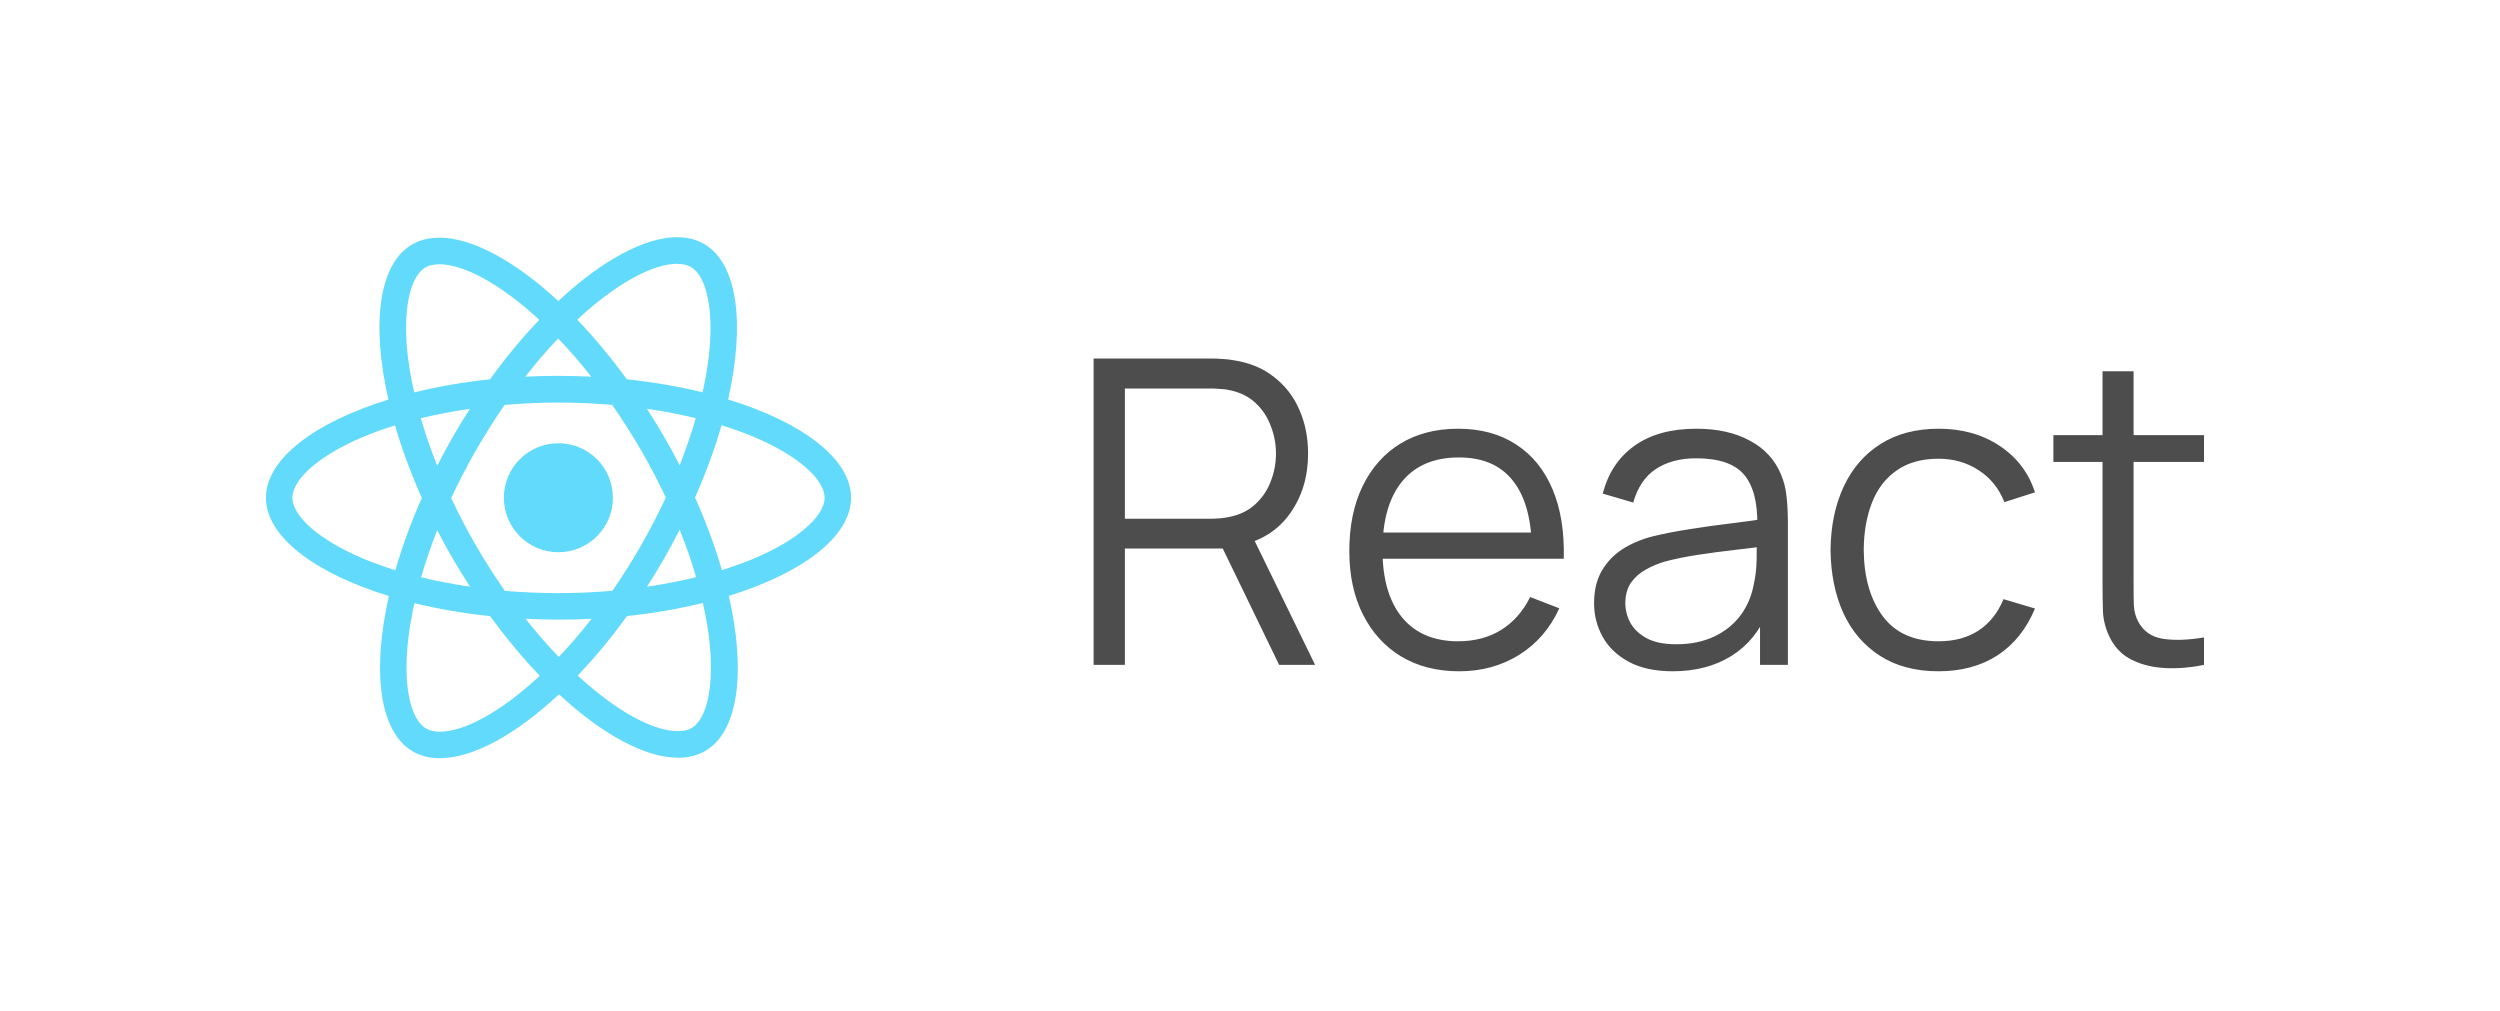 <?xml version="1.0" encoding="UTF-8"?> <svg xmlns="http://www.w3.org/2000/svg" width="94" height="38" viewBox="0 0 94 38" fill="none"> <rect width="94" height="38" fill="white"></rect> <path d="M32 18.715C32 17.258 30.175 15.876 27.377 15.02C28.022 12.168 27.735 9.899 26.471 9.172C26.179 9.002 25.839 8.921 25.466 8.921V9.921C25.673 9.921 25.839 9.962 25.978 10.038C26.587 10.388 26.852 11.719 26.646 13.432C26.596 13.854 26.516 14.298 26.417 14.751C25.538 14.536 24.578 14.37 23.57 14.262C22.964 13.432 22.336 12.679 21.704 12.02C23.166 10.661 24.538 9.917 25.471 9.917V8.917C24.238 8.917 22.623 9.796 20.991 11.32C19.359 9.805 17.744 8.935 16.511 8.935V9.935C17.439 9.935 18.816 10.675 20.278 12.024C19.65 12.684 19.022 13.432 18.426 14.262C17.413 14.37 16.453 14.536 15.574 14.755C15.471 14.307 15.395 13.872 15.341 13.455C15.13 11.742 15.39 10.41 15.995 10.056C16.13 9.975 16.305 9.939 16.511 9.939V8.939C16.134 8.939 15.794 9.02 15.498 9.19C14.238 9.917 13.955 12.181 14.605 15.024C11.816 15.885 10 17.262 10 18.715C10 20.172 11.825 21.553 14.623 22.41C13.978 25.262 14.265 27.531 15.529 28.258C15.821 28.428 16.161 28.509 16.538 28.509C17.771 28.509 19.386 27.63 21.018 26.105C22.65 27.621 24.265 28.491 25.498 28.491C25.874 28.491 26.215 28.41 26.511 28.24C27.771 27.513 28.054 25.249 27.404 22.405C30.184 21.549 32 20.168 32 18.715V18.715ZM26.161 15.724C25.995 16.302 25.789 16.899 25.556 17.495C25.372 17.137 25.179 16.778 24.969 16.419C24.762 16.06 24.543 15.71 24.323 15.37C24.96 15.464 25.574 15.58 26.161 15.724ZM24.108 20.5C23.758 21.105 23.399 21.679 23.027 22.213C22.359 22.271 21.682 22.302 21 22.302C20.323 22.302 19.646 22.271 18.982 22.217C18.61 21.684 18.247 21.114 17.897 20.513C17.556 19.926 17.247 19.329 16.964 18.728C17.242 18.128 17.556 17.527 17.892 16.939C18.242 16.334 18.601 15.76 18.973 15.226C19.641 15.168 20.318 15.136 21 15.136C21.677 15.136 22.354 15.168 23.018 15.222C23.39 15.755 23.753 16.325 24.103 16.926C24.444 17.513 24.753 18.11 25.036 18.71C24.753 19.311 24.444 19.912 24.108 20.5ZM25.556 19.917C25.798 20.518 26.005 21.119 26.175 21.701C25.587 21.845 24.969 21.966 24.327 22.06C24.547 21.715 24.767 21.361 24.973 20.997C25.179 20.639 25.372 20.276 25.556 19.917ZM21.009 24.701C20.592 24.271 20.175 23.791 19.762 23.267C20.166 23.285 20.578 23.298 20.995 23.298C21.417 23.298 21.834 23.289 22.242 23.267C21.839 23.791 21.422 24.271 21.009 24.701ZM17.673 22.06C17.036 21.966 16.422 21.849 15.834 21.706C16 21.128 16.206 20.531 16.439 19.935C16.623 20.293 16.816 20.652 17.027 21.011C17.238 21.37 17.453 21.719 17.673 22.06ZM20.986 12.728C21.404 13.159 21.821 13.639 22.233 14.163C21.83 14.145 21.417 14.132 21 14.132C20.578 14.132 20.161 14.141 19.753 14.163C20.157 13.639 20.574 13.159 20.986 12.728ZM17.668 15.37C17.448 15.715 17.229 16.069 17.022 16.432C16.816 16.791 16.623 17.15 16.439 17.509C16.197 16.908 15.991 16.307 15.821 15.724C16.408 15.585 17.027 15.464 17.668 15.37ZM13.61 20.984C12.022 20.307 10.995 19.419 10.995 18.715C10.995 18.011 12.022 17.119 13.61 16.446C13.995 16.28 14.417 16.132 14.852 15.993C15.108 16.872 15.444 17.787 15.861 18.724C15.448 19.657 15.117 20.567 14.866 21.441C14.421 21.302 14 21.15 13.61 20.984ZM16.022 27.392C15.413 27.042 15.148 25.71 15.354 23.997C15.404 23.576 15.484 23.132 15.583 22.679C16.462 22.894 17.422 23.06 18.43 23.168C19.036 23.997 19.664 24.751 20.296 25.41C18.834 26.769 17.462 27.513 16.529 27.513C16.327 27.509 16.157 27.468 16.022 27.392V27.392ZM26.659 23.975C26.87 25.688 26.61 27.02 26.005 27.374C25.87 27.455 25.695 27.491 25.489 27.491C24.561 27.491 23.184 26.751 21.722 25.401C22.35 24.742 22.978 23.993 23.574 23.163C24.587 23.056 25.547 22.89 26.426 22.67C26.529 23.123 26.61 23.558 26.659 23.975V23.975ZM28.386 20.984C28 21.15 27.578 21.298 27.143 21.437C26.888 20.558 26.552 19.643 26.134 18.706C26.547 17.773 26.879 16.863 27.13 15.989C27.574 16.128 27.995 16.28 28.39 16.446C29.978 17.123 31.005 18.011 31.005 18.715C31 19.419 29.973 20.311 28.386 20.984V20.984Z" fill="#61DAFB"></path> <path d="M20.996 20.764C22.128 20.764 23.045 19.847 23.045 18.715C23.045 17.583 22.128 16.666 20.996 16.666C19.864 16.666 18.946 17.583 18.946 18.715C18.946 19.847 19.864 20.764 20.996 20.764Z" fill="#61DAFB"></path> <path d="M41.12 25V13.48H45.568C45.68 13.48 45.805 13.485 45.944 13.496C46.088 13.501 46.232 13.517 46.376 13.544C46.979 13.635 47.488 13.845 47.904 14.176C48.325 14.501 48.643 14.912 48.856 15.408C49.075 15.904 49.184 16.453 49.184 17.056C49.184 17.925 48.955 18.68 48.496 19.32C48.037 19.96 47.381 20.363 46.528 20.528L46.12 20.624H42.296V25H41.12ZM48.096 25L45.824 20.312L46.952 19.88L49.448 25H48.096ZM42.296 19.504H45.536C45.632 19.504 45.744 19.499 45.872 19.488C46 19.477 46.125 19.459 46.248 19.432C46.643 19.347 46.965 19.184 47.216 18.944C47.472 18.704 47.661 18.419 47.784 18.088C47.912 17.757 47.976 17.413 47.976 17.056C47.976 16.699 47.912 16.355 47.784 16.024C47.661 15.688 47.472 15.4 47.216 15.16C46.965 14.92 46.643 14.757 46.248 14.672C46.125 14.645 46 14.629 45.872 14.624C45.744 14.613 45.632 14.608 45.536 14.608H42.296V19.504ZM54.87 25.24C54.027 25.24 53.296 25.053 52.678 24.68C52.064 24.307 51.587 23.781 51.246 23.104C50.904 22.427 50.734 21.632 50.734 20.72C50.734 19.776 50.902 18.96 51.238 18.272C51.574 17.584 52.046 17.053 52.654 16.68C53.267 16.307 53.99 16.12 54.822 16.12C55.675 16.12 56.403 16.317 57.006 16.712C57.608 17.101 58.064 17.661 58.374 18.392C58.683 19.123 58.824 19.995 58.798 21.008H57.598V20.592C57.576 19.472 57.334 18.627 56.87 18.056C56.411 17.485 55.739 17.2 54.854 17.2C53.926 17.2 53.214 17.501 52.718 18.104C52.227 18.707 51.982 19.565 51.982 20.68C51.982 21.768 52.227 22.613 52.718 23.216C53.214 23.813 53.915 24.112 54.822 24.112C55.44 24.112 55.979 23.971 56.438 23.688C56.902 23.4 57.267 22.987 57.534 22.448L58.63 22.872C58.288 23.624 57.784 24.208 57.118 24.624C56.456 25.035 55.707 25.24 54.87 25.24ZM51.566 21.008V20.024H58.166V21.008H51.566ZM62.889 25.24C62.238 25.24 61.691 25.123 61.249 24.888C60.812 24.653 60.483 24.341 60.265 23.952C60.046 23.563 59.937 23.139 59.937 22.68C59.937 22.211 60.03 21.811 60.217 21.48C60.409 21.144 60.667 20.869 60.993 20.656C61.324 20.443 61.705 20.28 62.137 20.168C62.574 20.061 63.057 19.968 63.585 19.888C64.118 19.803 64.638 19.731 65.145 19.672C65.657 19.608 66.105 19.547 66.489 19.488L66.073 19.744C66.089 18.891 65.924 18.259 65.577 17.848C65.23 17.437 64.627 17.232 63.769 17.232C63.177 17.232 62.675 17.365 62.265 17.632C61.859 17.899 61.574 18.32 61.409 18.896L60.265 18.56C60.462 17.787 60.859 17.187 61.457 16.76C62.054 16.333 62.83 16.12 63.785 16.12C64.574 16.12 65.243 16.269 65.793 16.568C66.347 16.861 66.74 17.288 66.969 17.848C67.076 18.099 67.145 18.379 67.177 18.688C67.209 18.997 67.225 19.312 67.225 19.632V25H66.177V22.832L66.481 22.96C66.188 23.701 65.731 24.267 65.113 24.656C64.494 25.045 63.753 25.24 62.889 25.24ZM63.025 24.224C63.574 24.224 64.054 24.125 64.465 23.928C64.876 23.731 65.206 23.461 65.457 23.12C65.707 22.773 65.87 22.384 65.945 21.952C66.009 21.675 66.043 21.371 66.049 21.04C66.054 20.704 66.057 20.453 66.057 20.288L66.505 20.52C66.105 20.573 65.67 20.627 65.201 20.68C64.737 20.733 64.278 20.795 63.825 20.864C63.377 20.933 62.971 21.016 62.609 21.112C62.364 21.181 62.126 21.28 61.897 21.408C61.667 21.531 61.478 21.696 61.329 21.904C61.185 22.112 61.113 22.371 61.113 22.68C61.113 22.931 61.174 23.173 61.297 23.408C61.425 23.643 61.627 23.837 61.905 23.992C62.188 24.147 62.561 24.224 63.025 24.224ZM72.891 25.24C72.022 25.24 71.286 25.045 70.683 24.656C70.081 24.267 69.622 23.731 69.308 23.048C68.998 22.36 68.838 21.571 68.828 20.68C68.838 19.773 69.004 18.979 69.323 18.296C69.644 17.608 70.105 17.075 70.707 16.696C71.31 16.312 72.041 16.12 72.9 16.12C73.774 16.12 74.534 16.333 75.18 16.76C75.83 17.187 76.275 17.771 76.516 18.512L75.364 18.88C75.161 18.363 74.838 17.963 74.395 17.68C73.958 17.392 73.457 17.248 72.891 17.248C72.257 17.248 71.731 17.395 71.316 17.688C70.9 17.976 70.59 18.379 70.388 18.896C70.185 19.413 70.081 20.008 70.076 20.68C70.086 21.715 70.326 22.547 70.796 23.176C71.265 23.8 71.963 24.112 72.891 24.112C73.478 24.112 73.977 23.979 74.388 23.712C74.803 23.44 75.118 23.045 75.332 22.528L76.516 22.88C76.195 23.648 75.726 24.235 75.108 24.64C74.489 25.04 73.75 25.24 72.891 25.24ZM82.871 25C82.385 25.101 81.906 25.141 81.431 25.12C80.962 25.099 80.54 24.997 80.167 24.816C79.799 24.635 79.519 24.352 79.327 23.968C79.172 23.648 79.087 23.325 79.071 23C79.06 22.669 79.055 22.293 79.055 21.872V13.96H80.223V21.824C80.223 22.187 80.225 22.491 80.231 22.736C80.242 22.976 80.297 23.189 80.399 23.376C80.591 23.733 80.895 23.947 81.311 24.016C81.732 24.085 82.252 24.069 82.871 23.968V25ZM77.207 17.368V16.36H82.871V17.368H77.207Z" fill="#4D4D4D"></path> </svg> 